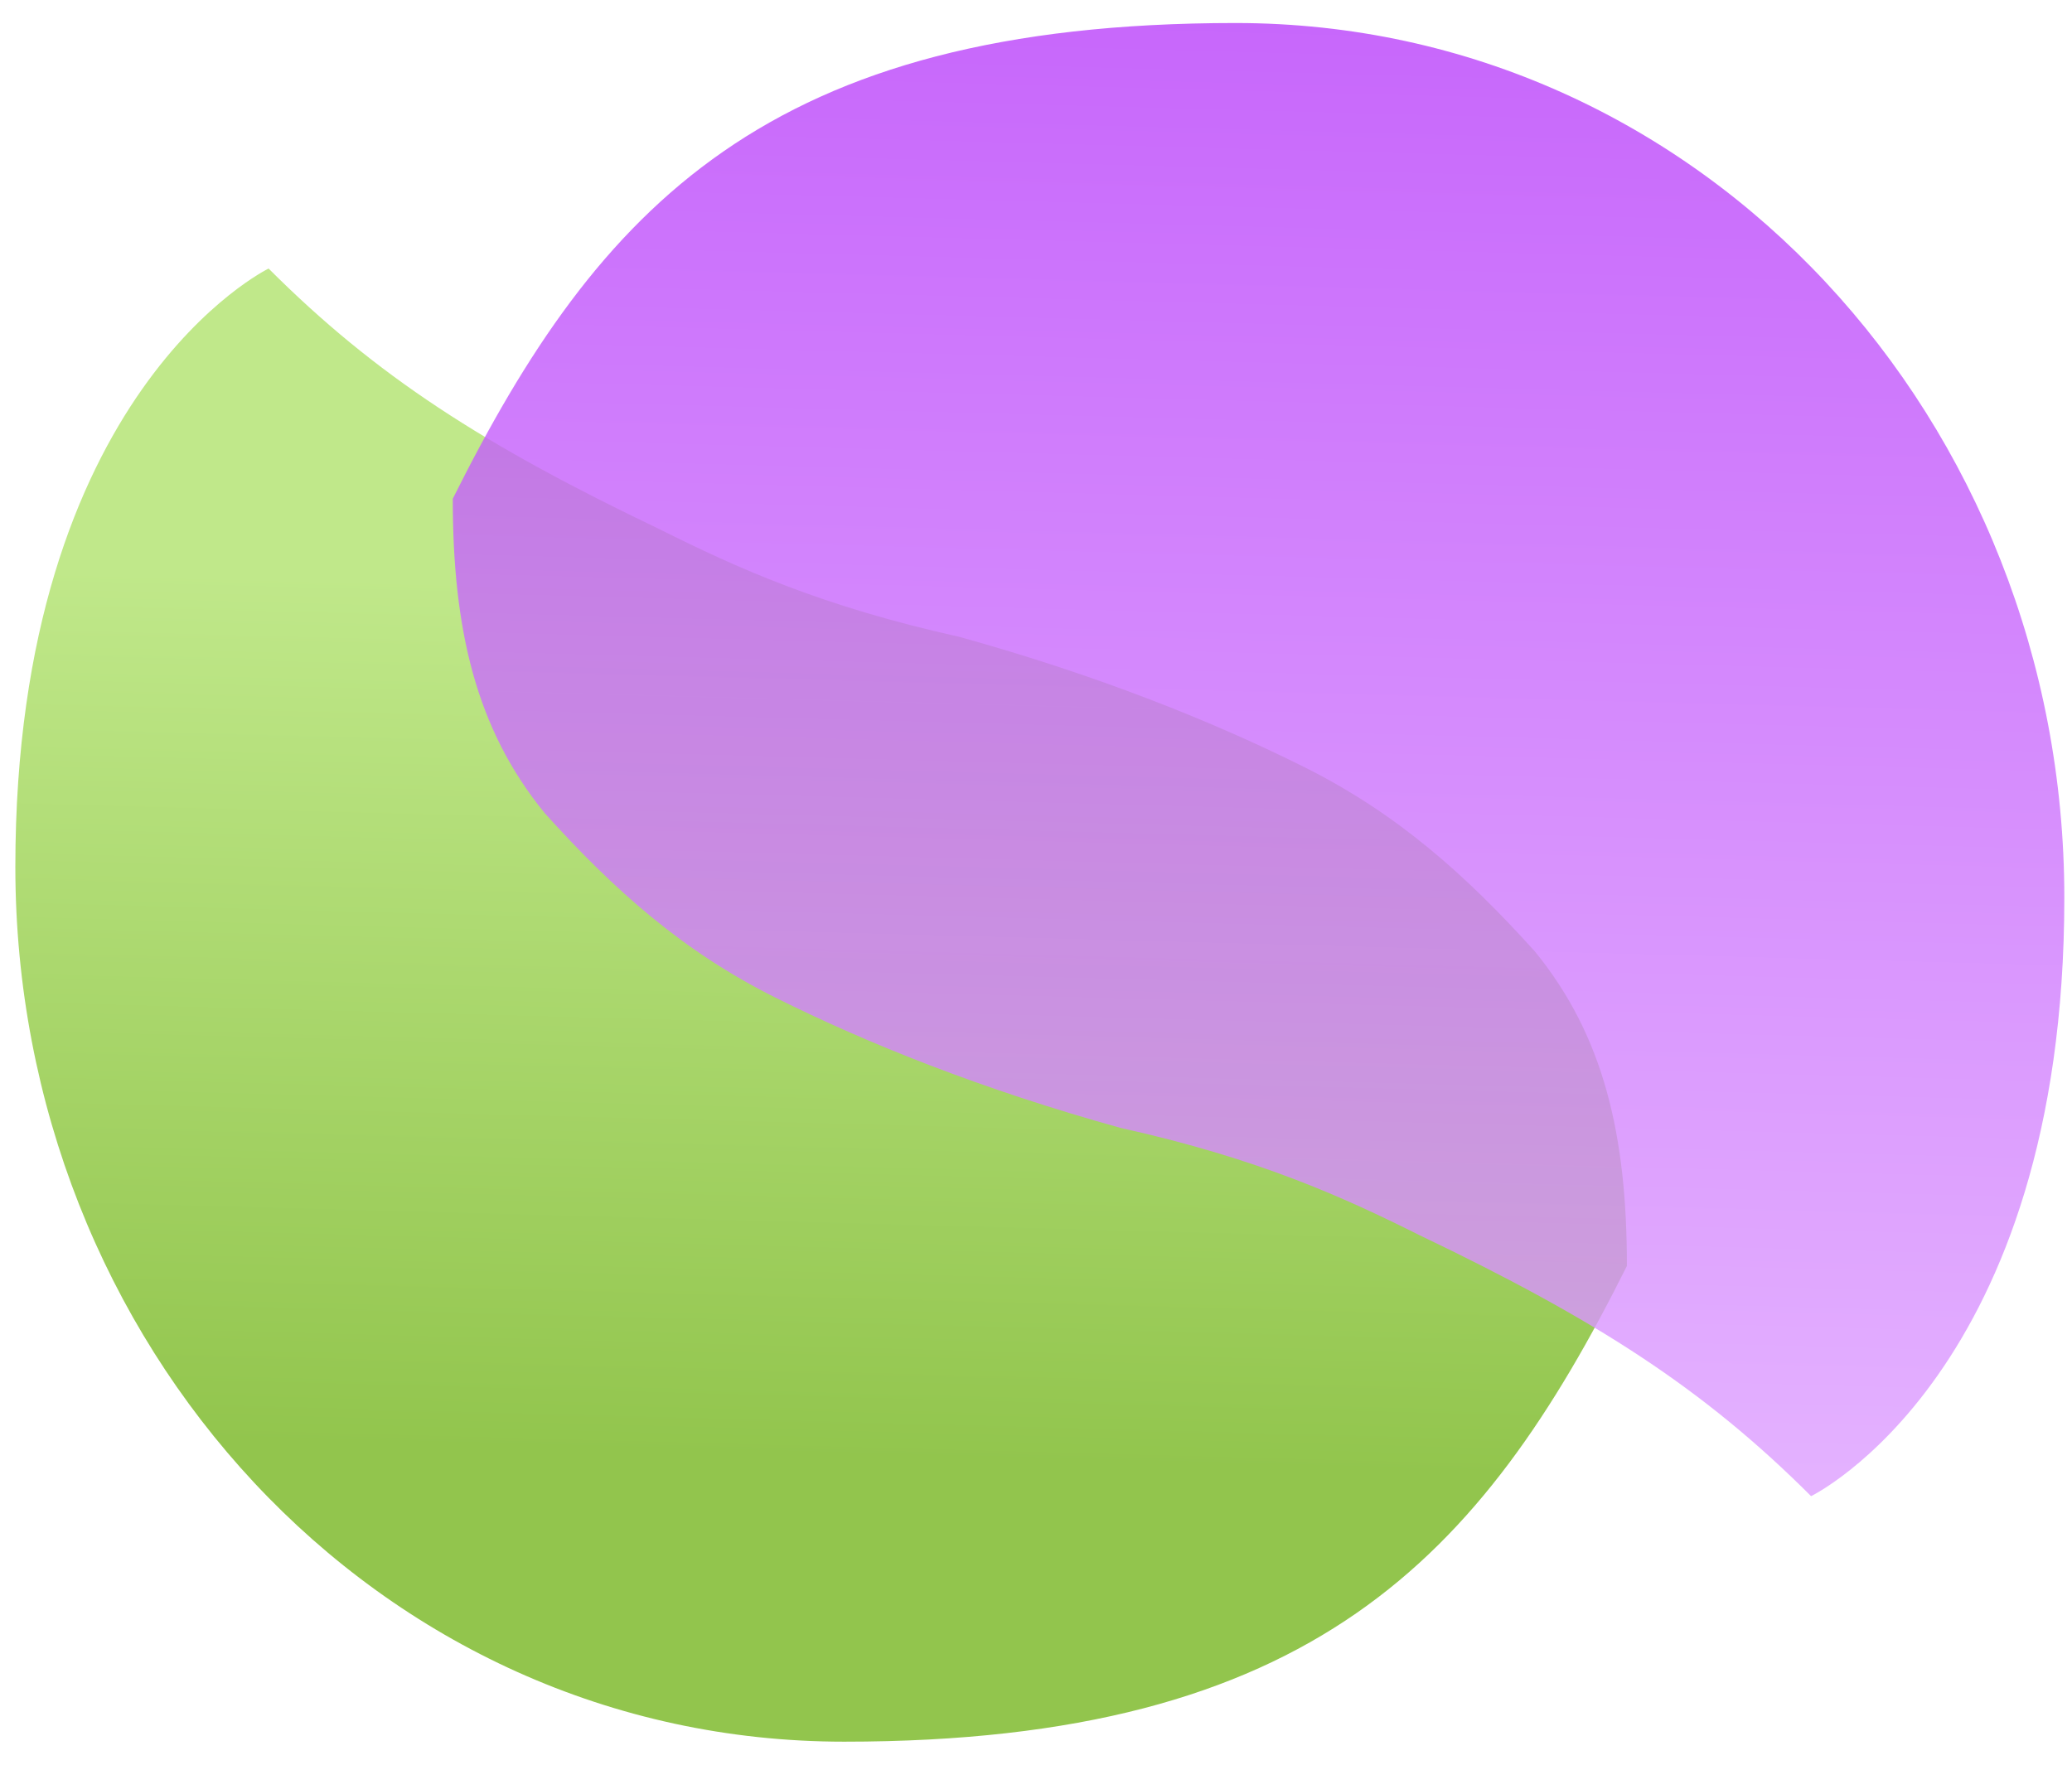 <?xml version="1.0" encoding="UTF-8"?>
<svg id="Layer_1" xmlns="http://www.w3.org/2000/svg" xmlns:xlink="http://www.w3.org/1999/xlink" version="1.1" viewBox="0 0 27 23">
  <!-- Generator: Adobe Illustrator 29.5.0, SVG Export Plug-In . SVG Version: 2.1.0 Build 137)  -->
  <defs>
    <style>
      .st0 {
        fill: url(#linear-gradient1);
        fill-opacity: .8;
      }

      .st0, .st1 {
        fill-rule: evenodd;
      }

      .st1 {
        fill: url(#linear-gradient);
      }
    </style>
    <linearGradient id="linear-gradient" x1="17" y1="-1022" x2="17" y2="-1040.9" gradientTransform="translate(54.8 -1017.3) rotate(-178.5)" gradientUnits="userSpaceOnUse">
      <stop offset=".2" stop-color="#c0e88a"/>
      <stop offset=".8" stop-color="#92c54d"/>
    </linearGradient>
    <linearGradient id="linear-gradient1" x1="20.5" y1="-1017.9" x2="20.5" y2="-1036.9" gradientTransform="translate(-31.1 1036.1) rotate(1.5)" gradientUnits="userSpaceOnUse">
      <stop offset="0" stop-color="#dd9eff"/>
      <stop offset="1" stop-color="#b940fa"/>
    </linearGradient>
  </defs>
  <path class="st1" d="M3.5,3.5S.2,5.1.2,11.3s4.7,11.4,10.8,11.4,8.3-2.4,10.2-6.2h0c0-1.7-.3-3-1.2-4.1-.9-1-1.8-1.8-3-2.4-1.2-.6-2.7-1.2-4.5-1.7-1.8-.4-2.9-.9-3.9-1.4-2.3-1.1-3.7-2-5.1-3.4h0Z"/>
  <path class="st0" d="M23.6,19.5s3.3-1.6,3.3-7.8S22.2.3,16.1.3,7.8,2.7,5.9,6.5h0c0,1.7.3,3,1.2,4.1.9,1,1.8,1.8,3,2.4,1.2.6,2.7,1.2,4.5,1.7,1.8.4,2.9.9,3.9,1.4,2.3,1.1,3.7,2,5.1,3.4h0Z"/>
</svg>
